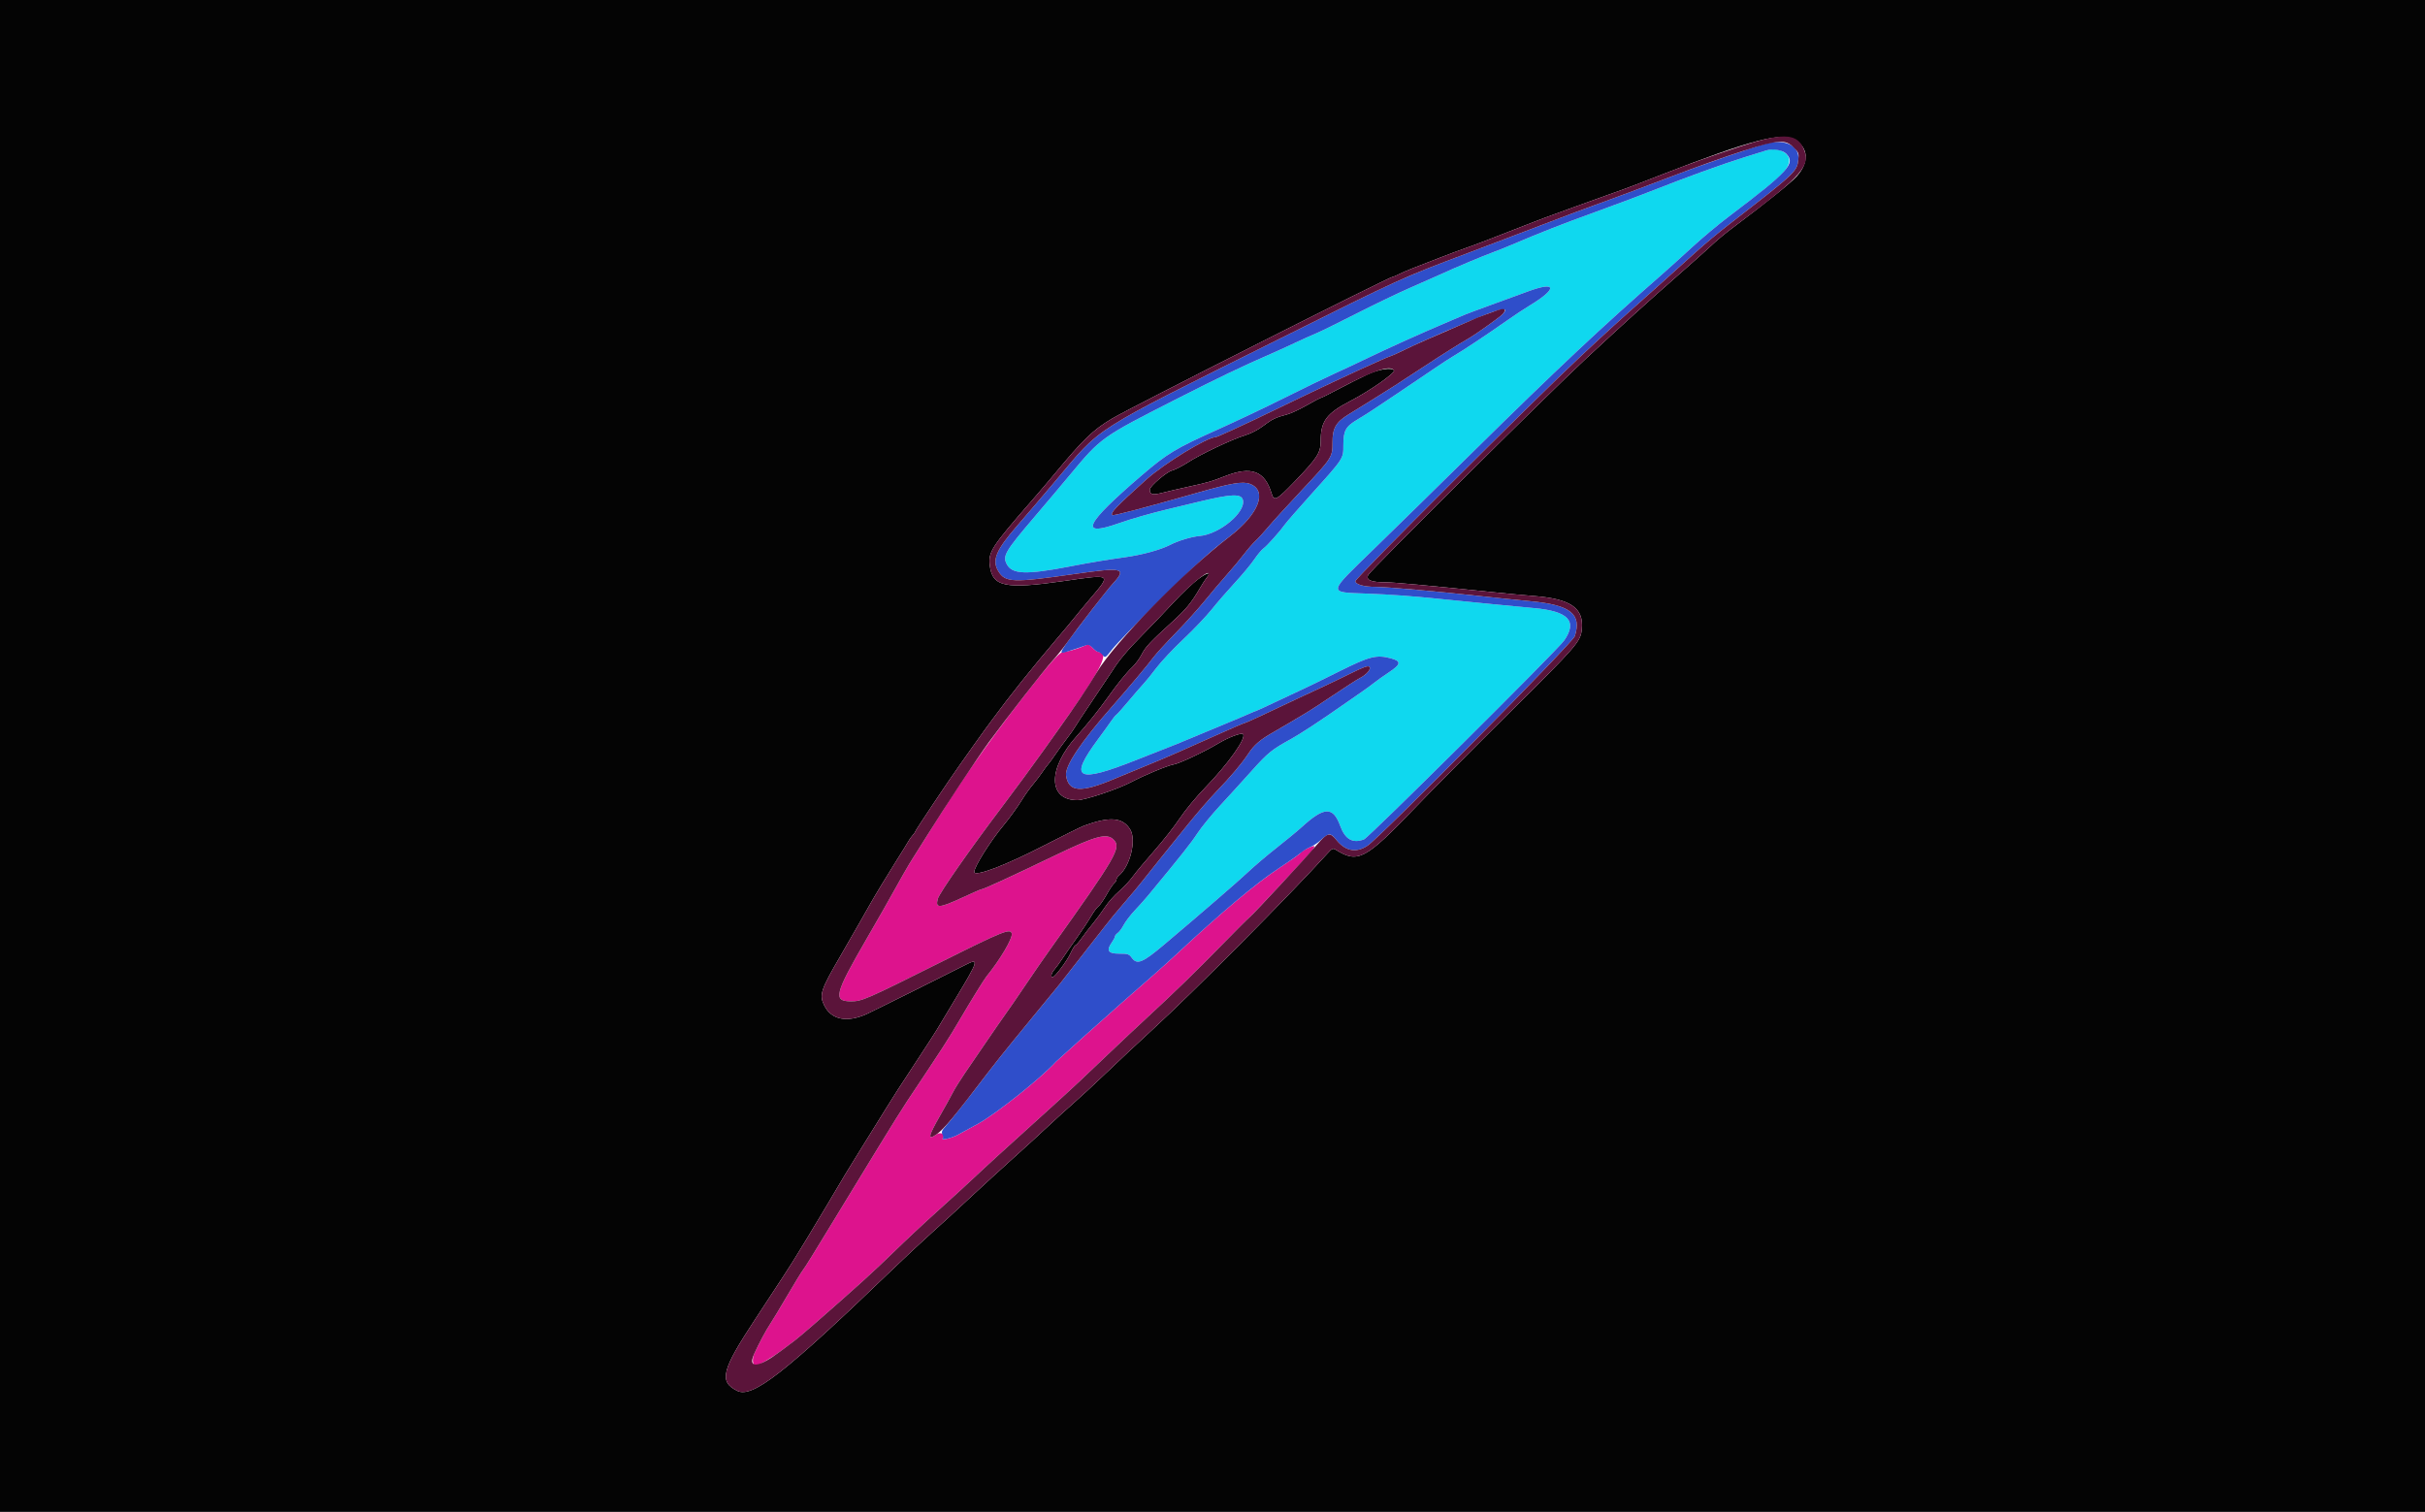 <svg id="svg" version="1.1" xmlns="http://www.w3.org/2000/svg" xmlns:xlink="http://www.w3.org/1999/xlink" width="400" height="249.423" viewBox="0, 0, 400,249.423"><g id="svgg"><path id="path0" d="M178.415 106.731 C 177.616 107.088,176.018 107.523,175.222 107.600 C 174.697 107.651,172.549 110.129,168.548 115.299 C 162.362 123.291,158.410 128.994,152.963 137.784 C 151.934 139.446,150.822 141.210,150.493 141.706 C 149.981 142.476,148.593 144.905,145.770 149.969 C 145.426 150.586,144.136 152.832,142.903 154.959 C 137.655 164.017,137.366 165.190,140.378 165.190 C 142.188 165.190,142.819 164.914,155.315 158.668 C 165.512 153.572,166.713 153.091,166.892 154.033 C 167.042 154.818,164.952 158.346,162.696 161.120 C 162.307 161.598,160.153 165.087,158.335 168.185 C 156.435 171.421,155.532 172.820,149.655 181.627 C 148.865 182.812,146.732 186.227,144.914 189.217 C 143.097 192.207,140.836 195.912,139.892 197.451 C 138.947 198.990,137.700 201.036,137.121 201.996 C 134.634 206.122,132.683 209.259,132.387 209.607 C 132.212 209.813,131.081 211.666,129.874 213.724 C 128.668 215.783,127.379 217.916,127.012 218.465 C 126.336 219.474,125.152 221.693,124.393 223.374 C 124.022 224.195,124.160 225.328,124.630 225.328 C 125.006 225.328,127.474 223.877,128.766 222.897 C 129.626 222.244,130.661 221.467,131.065 221.170 C 131.468 220.874,132.933 219.638,134.320 218.425 C 141.464 212.176,144.161 209.732,147.349 206.619 C 149.270 204.742,152.523 201.699,154.578 199.857 C 156.633 198.014,159.387 195.496,160.698 194.261 C 162.880 192.206,164.573 190.661,173.534 182.554 C 176.925 179.485,179.001 177.546,183.161 173.559 C 184.742 172.044,187.436 169.513,189.148 167.935 C 193.753 163.689,197.207 160.332,201.580 155.849 C 203.730 153.645,205.802 151.576,206.183 151.251 C 206.744 150.774,214.504 142.483,216.433 140.300 C 216.706 139.992,216.864 139.676,216.785 139.597 C 216.610 139.422,214.697 140.373,214.463 140.753 C 214.370 140.903,212.874 141.963,211.139 143.108 C 207.152 145.741,201.468 150.506,194.014 157.466 C 192.436 158.940,188.472 162.457,185.027 165.440 C 183.618 166.660,174.377 174.935,174.173 175.159 C 171.742 177.836,164.255 183.801,161.323 185.397 C 160.225 185.995,158.747 186.802,158.040 187.191 C 156.938 187.796,155.067 188.207,155.533 187.740 C 156.097 187.176,155.163 186.649,154.471 187.141 C 152.963 188.215,153.104 187.472,155.053 184.065 C 155.928 182.536,156.887 180.802,157.185 180.212 C 157.483 179.622,158.357 178.218,159.127 177.093 C 159.896 175.967,161.329 173.868,162.311 172.427 C 163.947 170.024,165.008 168.494,167.158 165.440 C 167.593 164.822,168.723 163.161,169.670 161.749 C 170.617 160.336,172.249 157.978,173.296 156.508 C 184.201 141.206,184.995 139.830,183.683 138.518 C 182.560 137.395,180.778 137.877,174.025 141.127 C 166.671 144.666,162.189 146.725,161.837 146.725 C 161.744 146.725,160.334 147.342,158.702 148.097 C 154.884 149.864,154.232 149.889,154.702 148.249 C 154.979 147.284,159.995 140.104,165.208 133.209 C 167.319 130.418,170.672 125.858,172.079 123.867 C 172.476 123.305,173.596 121.733,174.569 120.374 C 181.624 110.514,183.159 107.548,181.209 107.548 C 181.008 107.548,180.583 107.268,180.265 106.925 C 179.603 106.210,179.587 106.208,178.415 106.731 " stroke="none" fill="#dd138d" fill-rule="evenodd"></path><path id="path1" d="M0.000 124.766 L 0.000 249.532 200.000 249.532 L 400.000 249.532 400.000 124.766 L 400.000 0.000 200.000 0.000 L 0.000 0.000 0.000 124.766 M296.057 23.061 C 298.309 24.381,298.448 26.735,296.410 29.050 C 295.516 30.066,291.318 33.450,286.334 37.173 C 284.456 38.576,283.423 39.435,281.847 40.904 C 281.160 41.544,278.858 43.593,276.731 45.458 C 271.684 49.882,267.401 53.762,261.605 59.162 C 255.002 65.314,226.122 94.010,225.686 94.852 C 225.250 95.696,226.148 96.066,228.635 96.068 C 229.924 96.070,235.498 96.585,246.413 97.710 C 248.472 97.923,251.447 98.199,253.026 98.325 C 259.083 98.806,261.249 100.300,260.919 103.770 C 260.721 105.852,260.204 106.449,248.897 117.654 C 243.080 123.419,236.100 130.454,233.384 133.289 C 225.240 141.792,223.997 142.455,220.385 140.219 C 219.845 139.884,219.755 139.923,218.904 140.861 C 212.426 147.994,197.086 163.438,190.152 169.807 C 187.762 172.002,184.283 175.259,182.422 177.044 C 180.562 178.829,178.141 181.070,177.043 182.025 C 175.945 182.980,174.092 184.664,172.924 185.767 C 171.757 186.870,169.174 189.232,167.185 191.014 C 165.196 192.797,161.884 195.830,159.825 197.754 C 157.767 199.677,154.959 202.251,153.587 203.473 C 152.215 204.695,149.331 207.389,147.179 209.460 C 129.434 226.536,124.108 230.697,121.601 229.447 C 118.542 227.920,119.010 226.069,124.605 217.582 C 128.546 211.603,130.759 208.192,131.372 207.150 C 131.639 206.698,132.533 205.235,133.377 203.868 C 134.034 202.804,139.015 194.453,139.364 193.830 C 139.501 193.585,140.781 191.504,142.209 189.206 C 143.637 186.908,145.432 184.017,146.198 182.782 C 147.653 180.435,148.159 179.651,151.840 174.047 C 153.075 172.167,154.295 170.275,154.551 169.843 C 154.807 169.411,156.167 167.149,157.573 164.816 C 161.511 158.282,161.598 157.954,159.031 159.286 C 157.066 160.307,143.929 166.844,142.982 167.273 C 139.728 168.746,137.176 168.254,135.988 165.925 C 135.085 164.155,135.344 163.348,138.632 157.704 C 139.472 156.263,140.878 153.817,141.757 152.269 C 142.637 150.721,143.468 149.256,143.606 149.014 C 144.453 147.522,146.304 144.468,147.828 142.047 C 148.800 140.504,149.717 139.017,149.866 138.743 C 150.016 138.469,150.324 138.038,150.552 137.786 C 150.780 137.534,150.967 137.264,150.967 137.185 C 150.967 137.017,156.588 128.607,158.267 126.263 C 158.906 125.371,159.938 123.911,160.560 123.019 C 161.182 122.127,162.026 120.948,162.436 120.399 C 162.846 119.850,163.468 119.008,163.818 118.528 C 166.256 115.180,170.230 110.200,174.049 105.708 C 175.421 104.094,176.881 102.347,177.293 101.825 C 177.704 101.304,178.839 99.936,179.815 98.786 C 183.336 94.634,183.433 94.702,175.591 95.835 C 165.759 97.256,163.663 96.811,163.258 93.219 C 163.013 91.044,163.571 90.189,170.181 82.611 C 171.347 81.274,173.032 79.299,173.924 78.222 C 178.652 72.514,180.273 70.950,183.406 69.073 C 186.399 67.280,229.178 45.667,229.743 45.663 C 229.853 45.662,230.281 45.484,230.692 45.267 C 231.104 45.049,232.171 44.589,233.063 44.242 C 233.955 43.896,235.920 43.131,237.430 42.542 C 238.939 41.952,240.905 41.220,241.797 40.914 C 243.202 40.432,245.428 39.578,253.275 36.507 C 254.167 36.158,255.627 35.615,256.519 35.301 C 257.411 34.987,259.095 34.372,260.262 33.935 C 261.429 33.498,263.618 32.711,265.128 32.184 C 266.638 31.658,268.715 30.901,269.744 30.501 C 270.774 30.102,272.795 29.316,274.236 28.756 C 288.863 23.069,293.851 21.768,296.057 23.061 M225.452 61.827 C 224.354 62.342,222.243 63.408,220.760 64.195 C 219.277 64.983,217.981 65.627,217.880 65.627 C 217.779 65.627,216.730 66.181,215.549 66.858 C 214.368 67.535,212.913 68.214,212.315 68.367 C 210.487 68.835,209.786 69.171,208.359 70.267 C 207.527 70.906,206.339 71.519,205.342 71.822 C 203.217 72.470,197.960 74.968,195.885 76.316 C 194.995 76.894,193.828 77.486,193.293 77.630 C 192.384 77.875,189.638 80.240,189.648 80.770 C 189.664 81.612,190.107 81.717,191.816 81.281 C 192.749 81.044,194.523 80.629,195.758 80.361 C 199.204 79.611,199.846 79.427,201.996 78.578 C 206.404 76.836,208.623 77.657,209.763 81.452 C 210.154 82.755,210.579 82.530,213.543 79.448 C 217.275 75.568,217.842 74.694,217.842 72.823 C 217.842 69.460,218.773 68.206,222.832 66.103 C 225.899 64.515,230.178 61.515,229.936 61.123 C 229.587 60.558,227.438 60.896,225.452 61.827 M197.629 95.548 C 196.737 96.213,194.941 97.913,193.637 99.327 C 192.333 100.740,190.001 103.176,188.456 104.738 C 186.028 107.192,184.509 108.998,183.531 110.593 C 183.394 110.817,181.934 113.000,180.287 115.444 C 178.640 117.888,177.246 120.001,177.190 120.140 C 177.133 120.280,176.571 121.069,175.940 121.894 C 175.310 122.719,174.458 123.895,174.047 124.508 C 173.636 125.121,173.132 125.812,172.926 126.043 C 172.720 126.273,172.271 126.879,171.928 127.387 C 171.585 127.896,170.962 128.721,170.544 129.221 C 169.832 130.073,169.142 131.030,168.559 131.973 C 167.851 133.118,166.481 135.011,165.558 136.120 C 163.380 138.735,160.719 142.960,160.706 143.826 C 160.692 144.734,165.823 142.791,172.353 139.415 C 175.192 137.948,178.285 136.417,178.790 136.230 C 183.036 134.659,185.199 134.831,186.424 136.840 C 187.485 138.580,186.417 142.912,184.545 144.466 C 184.330 144.644,184.155 144.931,184.155 145.103 C 184.155 145.275,183.982 145.559,183.771 145.734 C 183.560 145.909,182.989 146.766,182.501 147.638 C 182.014 148.510,181.417 149.363,181.174 149.534 C 180.932 149.704,180.374 150.462,179.935 151.216 C 179.496 151.971,178.416 153.600,177.536 154.835 C 176.655 156.070,175.602 157.586,175.195 158.203 C 174.789 158.821,174.225 159.597,173.941 159.927 C 173.417 160.537,173.256 161.198,173.630 161.198 C 174.013 161.198,175.973 158.585,176.580 157.268 C 176.911 156.547,177.272 155.958,177.382 155.958 C 177.492 155.958,177.960 155.424,178.421 154.772 C 178.883 154.120,179.726 153.026,180.295 152.339 C 180.864 151.653,181.752 150.445,182.269 149.654 C 182.786 148.863,183.816 147.697,184.558 147.063 C 185.300 146.430,186.324 145.336,186.834 144.634 C 187.343 143.931,188.946 142.009,190.395 140.362 C 191.844 138.715,193.740 136.301,194.608 134.997 C 195.476 133.693,197.330 131.447,198.728 130.006 C 202.594 126.021,205.645 121.719,205.036 121.110 C 204.761 120.835,202.682 121.617,200.958 122.645 C 198.618 124.041,194.588 125.938,193.585 126.117 C 192.543 126.303,188.777 127.869,186.544 129.046 C 184.369 130.192,178.969 132.000,177.719 132.002 C 172.816 132.006,172.783 126.771,177.652 121.387 C 179.221 119.652,181.174 117.222,182.590 115.241 C 184.419 112.683,185.775 111.002,186.783 110.045 C 187.289 109.565,187.972 108.639,188.303 107.986 C 188.940 106.728,189.690 105.928,193.342 102.603 C 195.664 100.490,196.473 99.508,197.902 97.068 C 198.343 96.313,198.868 95.506,199.066 95.273 C 199.915 94.281,199.128 94.431,197.629 95.548 " stroke="none" fill="#040404" fill-rule="evenodd"></path><path id="path2" d="M291.329 24.825 C 291.192 24.870,289.563 25.379,287.711 25.955 C 284.149 27.064,278.038 29.283,272.316 31.545 C 270.421 32.294,266.232 33.862,263.007 35.029 C 257.629 36.975,254.306 38.279,249.283 40.412 C 248.253 40.849,246.850 41.411,246.163 41.660 C 244.570 42.239,239.976 44.173,237.555 45.284 C 236.525 45.757,234.245 46.767,232.487 47.529 C 230.730 48.291,226.800 50.181,223.754 51.729 C 220.708 53.277,217.753 54.729,217.187 54.955 C 216.621 55.181,215.105 55.862,213.818 56.467 C 212.531 57.072,210.805 57.861,209.981 58.220 C 204.657 60.542,201.273 62.162,193.637 66.047 C 181.769 72.084,181.562 72.232,176.587 78.221 C 175.216 79.872,172.561 83.019,170.689 85.215 C 165.798 90.950,165.353 91.702,166.054 93.057 C 166.934 94.759,169.225 94.848,176.419 93.461 C 179.785 92.811,182.483 92.360,185.527 91.938 C 188.382 91.543,191.419 90.714,192.991 89.902 C 194.349 89.202,196.502 88.551,197.879 88.425 C 201.182 88.124,205.524 84.505,205.015 82.477 C 204.750 81.423,203.127 81.480,197.945 82.727 C 196.536 83.066,194.177 83.634,192.701 83.988 C 189.653 84.721,186.717 85.562,184.529 86.330 C 177.887 88.662,178.935 86.470,188.306 78.438 C 192.549 74.800,193.928 73.969,200.873 70.858 C 203.824 69.536,208.765 67.191,211.853 65.645 C 214.941 64.099,218.586 62.330,219.954 61.712 C 221.321 61.095,223.791 59.938,225.443 59.141 C 228.862 57.492,234.394 54.994,238.428 53.278 C 239.938 52.636,241.397 52.013,241.672 51.895 C 241.946 51.776,243.855 51.064,245.914 50.313 C 247.973 49.562,250.754 48.546,252.096 48.055 C 256.822 46.324,256.921 47.622,252.277 50.427 C 251.385 50.966,249.701 52.083,248.534 52.909 C 245.723 54.900,241.183 57.917,239.873 58.665 C 239.295 58.994,237.667 60.057,236.255 61.025 C 234.842 61.994,232.283 63.722,230.568 64.864 C 228.852 66.006,226.999 67.243,226.450 67.613 C 225.901 67.983,224.749 68.707,223.888 69.223 C 221.943 70.388,221.585 71.045,221.585 73.437 C 221.585 75.687,221.671 75.554,216.320 81.501 C 214.206 83.850,212.252 86.089,211.978 86.476 C 211.140 87.658,208.988 90.068,208.407 90.475 C 208.106 90.686,207.418 91.508,206.879 92.301 C 206.341 93.095,204.909 94.815,203.698 96.124 C 202.488 97.433,200.767 99.418,199.875 100.535 C 198.983 101.651,196.878 103.863,195.197 105.448 C 193.517 107.034,191.518 109.160,190.757 110.172 C 189.995 111.184,189.024 112.383,188.598 112.837 C 188.172 113.291,187.055 114.582,186.114 115.706 C 185.173 116.830,184.287 117.822,184.144 117.910 C 184.002 117.999,183.606 118.482,183.265 118.985 C 182.924 119.489,181.978 120.799,181.163 121.896 C 176.205 128.574,177.544 129.307,187.487 125.357 C 190.115 124.314,192.658 123.313,193.138 123.133 C 193.618 122.953,195.246 122.285,196.756 121.647 C 198.266 121.009,200.736 119.980,202.246 119.360 C 203.755 118.741,205.462 118.019,206.037 117.757 C 206.613 117.495,207.136 117.280,207.200 117.280 C 207.263 117.280,208.847 116.550,210.720 115.658 C 212.593 114.766,214.653 113.799,215.297 113.509 C 215.942 113.218,218.490 111.970,220.961 110.736 C 225.908 108.263,227.072 107.972,229.445 108.615 C 231.183 109.086,231.102 109.590,229.070 110.936 C 228.178 111.527,227.111 112.285,226.699 112.620 C 226.287 112.955,225.236 113.720,224.364 114.319 C 223.493 114.918,222.300 115.745,221.713 116.157 C 218.012 118.757,214.485 121.077,212.976 121.905 C 209.781 123.657,209.142 124.174,206.433 127.202 C 204.954 128.855,202.608 131.433,201.221 132.930 C 199.835 134.427,198.155 136.487,197.488 137.508 C 196.458 139.086,194.903 141.045,189.314 147.808 C 188.878 148.336,187.925 149.402,187.195 150.179 C 186.466 150.955,185.636 152.040,185.350 152.589 C 185.065 153.138,184.623 153.734,184.368 153.913 C 184.114 154.092,183.905 154.356,183.905 154.498 C 183.905 154.641,183.673 155.084,183.389 155.483 C 182.439 156.816,182.779 157.330,184.611 157.330 C 186.045 157.330,186.235 157.393,186.690 158.016 C 187.561 159.210,188.460 158.841,192.026 155.833 C 198.214 150.612,204.294 145.355,205.864 143.869 C 206.893 142.895,209.019 141.090,210.588 139.857 C 212.156 138.625,214.009 137.097,214.705 136.462 C 218.438 133.055,219.885 133.007,221.068 136.252 C 221.880 138.478,223.127 139.185,224.994 138.475 C 225.772 138.179,256.899 107.249,258.000 105.677 C 260.247 102.471,258.724 100.831,253.026 100.318 C 249.917 100.038,242.059 99.273,237.555 98.811 C 232.898 98.333,229.386 98.077,225.452 97.928 C 218.960 97.681,218.899 98.071,226.612 90.580 C 229.933 87.355,237.320 80.112,243.026 74.485 C 256.681 61.021,264.279 53.887,274.114 45.295 C 275.210 44.337,277.455 42.312,279.102 40.794 C 280.749 39.276,283.499 36.976,285.215 35.682 C 293.340 29.551,294.804 28.226,295.102 26.737 C 295.394 25.275,293.257 24.192,291.329 24.825 " stroke="none" fill="#0fd8ef" fill-rule="evenodd"></path><path id="path3" d="M291.578 23.639 C 289.403 24.183,280.805 27.150,275.608 29.150 C 271.707 30.651,264.855 33.210,263.132 33.809 C 262.034 34.191,258.216 35.623,254.648 36.990 C 251.079 38.357,245.521 40.469,242.296 41.683 C 231.142 45.881,231.206 45.852,211.104 55.876 C 179.386 71.692,181.906 70.090,173.984 79.476 C 171.899 81.946,169.117 85.203,167.802 86.712 C 164.281 90.756,163.579 92.441,164.671 94.232 C 165.821 96.118,167.062 96.163,177.283 94.691 C 185.236 93.546,185.918 93.717,183.574 96.268 C 182.981 96.914,181.211 99.127,179.642 101.185 C 174.514 107.912,174.488 107.955,175.872 107.544 C 176.845 107.255,178.720 106.630,179.217 106.428 C 179.506 106.311,179.838 106.463,180.244 106.901 C 180.573 107.257,180.981 107.548,181.149 107.548 C 181.317 107.548,181.645 107.783,181.877 108.070 C 182.295 108.586,182.312 108.575,183.503 107.059 C 184.165 106.216,187.699 102.565,191.355 98.944 C 197.253 93.105,199.535 91.029,202.828 88.508 C 207.642 84.822,209.138 80.953,206.183 79.829 C 204.990 79.376,203.121 79.691,197.505 81.292 C 188.749 83.788,183.619 85.137,183.464 84.982 C 183.109 84.627,184.074 83.618,189.040 79.149 C 192.025 76.463,199.125 72.115,200.526 72.115 C 200.620 72.115,201.831 71.597,203.218 70.964 C 205.688 69.837,206.876 69.272,215.471 65.126 C 220.756 62.576,228.489 59.026,229.320 58.768 C 229.663 58.662,230.699 58.197,231.621 57.734 C 233.955 56.565,242.883 52.699,245.540 51.706 C 248.206 50.710,248.946 50.814,247.662 52.005 C 247.057 52.565,243.335 55.206,242.353 55.770 C 240.611 56.773,238.114 58.346,234.685 60.600 C 230.201 63.548,229.154 64.218,225.951 66.197 C 224.716 66.960,223.102 67.958,222.364 68.415 C 220.357 69.657,219.787 70.663,219.796 72.949 C 219.806 75.419,219.737 75.526,214.690 80.907 C 212.339 83.414,209.855 86.138,209.169 86.962 C 208.483 87.785,207.560 88.796,207.117 89.208 C 206.674 89.619,205.796 90.630,205.167 91.454 C 204.538 92.277,203.272 93.793,202.355 94.822 C 201.438 95.852,199.822 97.760,198.765 99.064 C 197.708 100.368,195.530 102.782,193.926 104.429 C 192.322 106.076,190.678 107.873,190.272 108.422 C 189.378 109.631,186.254 113.350,183.565 116.407 C 178.276 122.418,175.610 126.407,175.845 127.956 C 176.260 130.690,178.270 130.831,183.773 128.512 C 185.865 127.630,188.961 126.348,191.641 125.254 C 192.739 124.806,194.321 124.108,201.573 120.870 C 203.536 119.993,205.218 119.276,205.311 119.276 C 205.472 119.276,208.289 117.974,214.099 115.215 C 215.540 114.530,217.449 113.640,218.341 113.236 C 219.233 112.832,221.228 111.873,222.776 111.104 C 224.914 110.041,225.658 109.776,225.879 109.996 C 226.237 110.354,225.413 111.313,224.237 111.907 C 223.807 112.124,221.923 113.337,220.049 114.604 C 218.175 115.870,216.065 117.243,215.359 117.654 C 214.653 118.066,213.522 118.740,212.845 119.152 C 212.169 119.563,210.921 120.293,210.072 120.774 C 207.866 122.022,206.889 122.858,205.908 124.339 C 204.814 125.991,203.039 128.093,200.595 130.630 C 199.537 131.728,197.454 134.134,195.967 135.976 C 194.480 137.819,192.395 140.402,191.334 141.716 C 190.273 143.030,188.970 144.666,188.439 145.352 C 187.908 146.039,186.567 147.644,185.460 148.921 C 184.353 150.197,182.962 151.881,182.369 152.664 C 181.776 153.446,180.221 155.434,178.914 157.080 C 177.607 158.727,176.206 160.520,175.800 161.065 C 175.395 161.610,174.442 162.803,173.682 163.716 C 172.923 164.630,171.684 166.137,170.930 167.067 C 170.175 167.996,168.476 170.069,167.155 171.674 C 165.834 173.279,163.906 175.705,162.870 177.065 C 159.858 181.022,156.955 184.703,156.043 185.721 C 155.370 186.471,155.248 186.757,155.444 187.123 C 155.580 187.376,155.620 187.653,155.533 187.740 C 155.067 188.207,156.938 187.796,158.040 187.191 C 158.747 186.802,160.225 185.995,161.323 185.397 C 164.255 183.801,171.742 177.836,174.173 175.159 C 174.377 174.935,183.618 166.660,185.027 165.440 C 188.472 162.457,192.436 158.940,194.014 157.466 C 201.315 150.649,207.162 145.731,210.855 143.302 C 212.433 142.263,214.067 141.116,214.486 140.751 C 214.906 140.387,215.635 139.936,216.108 139.750 C 216.581 139.563,217.361 139.051,217.842 138.612 C 219.190 137.379,219.466 137.370,220.395 138.526 C 221.934 140.441,223.697 140.770,225.597 139.498 C 227.724 138.074,259.413 106.038,259.760 104.961 C 260.939 101.298,259.052 99.799,252.497 99.188 C 250.249 98.978,246.388 98.584,243.918 98.311 C 237.321 97.582,228.666 96.821,226.949 96.818 C 224.985 96.815,223.584 96.422,223.570 95.871 C 223.558 95.406,252.968 66.045,260.589 58.915 C 265.466 54.351,266.406 53.496,273.385 47.286 C 275.698 45.228,278.604 42.617,279.843 41.485 C 281.082 40.353,283.500 38.339,285.215 37.010 C 296.272 28.442,296.408 28.315,296.631 26.331 C 296.879 24.134,294.552 22.895,291.578 23.639 M294.612 25.344 C 296.233 26.965,295.068 28.247,285.215 35.682 C 283.499 36.976,280.749 39.276,279.102 40.794 C 277.455 42.312,275.210 44.337,274.114 45.295 C 264.279 53.887,256.681 61.021,243.026 74.485 C 237.320 80.112,229.933 87.355,226.612 90.580 C 218.899 98.071,218.960 97.681,225.452 97.928 C 229.386 98.077,232.898 98.333,237.555 98.811 C 242.059 99.273,249.917 100.038,253.026 100.318 C 258.724 100.831,260.247 102.471,258.000 105.677 C 256.899 107.249,225.772 138.179,224.994 138.475 C 223.127 139.185,221.880 138.478,221.068 136.252 C 219.885 133.007,218.438 133.055,214.705 136.462 C 214.009 137.097,212.156 138.625,210.588 139.857 C 209.019 141.090,206.893 142.895,205.864 143.869 C 204.294 145.355,198.214 150.612,192.026 155.833 C 188.460 158.841,187.561 159.210,186.690 158.016 C 186.235 157.393,186.045 157.330,184.611 157.330 C 182.779 157.330,182.439 156.816,183.389 155.483 C 183.673 155.084,183.905 154.641,183.905 154.498 C 183.905 154.356,184.114 154.092,184.368 153.913 C 184.623 153.734,185.065 153.138,185.350 152.589 C 185.636 152.040,186.466 150.955,187.195 150.179 C 187.925 149.402,188.878 148.336,189.314 147.808 C 194.903 141.045,196.458 139.086,197.488 137.508 C 198.155 136.487,199.835 134.427,201.221 132.930 C 202.608 131.433,204.954 128.855,206.433 127.202 C 209.142 124.174,209.781 123.657,212.976 121.905 C 214.485 121.077,218.012 118.757,221.713 116.157 C 222.300 115.745,223.493 114.918,224.364 114.319 C 225.236 113.720,226.287 112.955,226.699 112.620 C 227.111 112.285,228.178 111.527,229.070 110.936 C 231.102 109.590,231.183 109.086,229.445 108.615 C 227.072 107.972,225.908 108.263,220.961 110.736 C 218.490 111.970,215.942 113.218,215.297 113.509 C 214.653 113.799,212.593 114.766,210.720 115.658 C 208.847 116.550,207.263 117.280,207.200 117.280 C 207.136 117.280,206.613 117.495,206.037 117.757 C 205.462 118.019,203.755 118.741,202.246 119.360 C 200.736 119.980,198.266 121.009,196.756 121.647 C 195.246 122.285,193.618 122.953,193.138 123.133 C 192.658 123.313,190.115 124.314,187.487 125.357 C 177.544 129.307,176.205 128.574,181.163 121.896 C 181.978 120.799,182.924 119.489,183.265 118.985 C 183.606 118.482,184.002 117.999,184.144 117.910 C 184.287 117.822,185.173 116.830,186.114 115.706 C 187.055 114.582,188.172 113.291,188.598 112.837 C 189.024 112.383,189.995 111.184,190.757 110.172 C 191.518 109.160,193.517 107.034,195.197 105.448 C 196.878 103.863,198.983 101.651,199.875 100.535 C 200.767 99.418,202.488 97.433,203.698 96.124 C 204.909 94.815,206.341 93.095,206.879 92.301 C 207.418 91.508,208.106 90.686,208.407 90.475 C 208.988 90.068,211.140 87.658,211.978 86.476 C 212.252 86.089,214.206 83.850,216.320 81.501 C 221.671 75.554,221.585 75.687,221.585 73.437 C 221.585 71.045,221.943 70.388,223.888 69.223 C 224.749 68.707,225.901 67.983,226.450 67.613 C 226.999 67.243,228.852 66.006,230.568 64.864 C 232.283 63.722,234.842 61.994,236.255 61.025 C 237.667 60.057,239.295 58.994,239.873 58.665 C 241.183 57.917,245.723 54.900,248.534 52.909 C 249.701 52.083,251.385 50.966,252.277 50.427 C 256.921 47.622,256.822 46.324,252.096 48.055 C 250.754 48.546,247.973 49.562,245.914 50.313 C 243.855 51.064,241.946 51.776,241.672 51.895 C 241.397 52.013,239.938 52.636,238.428 53.278 C 234.394 54.994,228.862 57.492,225.443 59.141 C 223.791 59.938,221.321 61.095,219.954 61.712 C 218.586 62.330,214.941 64.099,211.853 65.645 C 208.765 67.191,203.824 69.536,200.873 70.858 C 193.928 73.969,192.549 74.800,188.306 78.438 C 178.935 86.470,177.887 88.662,184.529 86.330 C 186.717 85.562,189.653 84.721,192.701 83.988 C 194.177 83.634,196.536 83.066,197.945 82.727 C 203.127 81.480,204.750 81.423,205.015 82.477 C 205.524 84.505,201.182 88.124,197.879 88.425 C 196.502 88.551,194.349 89.202,192.991 89.902 C 191.419 90.714,188.382 91.543,185.527 91.938 C 182.483 92.360,179.785 92.811,176.419 93.461 C 169.225 94.848,166.934 94.759,166.054 93.057 C 165.353 91.702,165.798 90.950,170.689 85.215 C 172.561 83.019,175.216 79.872,176.587 78.221 C 181.562 72.232,181.769 72.084,193.637 66.047 C 201.273 62.162,204.657 60.542,209.981 58.220 C 210.805 57.861,212.531 57.072,213.818 56.467 C 215.105 55.862,216.621 55.181,217.187 54.955 C 217.753 54.729,220.708 53.277,223.754 51.729 C 226.800 50.181,230.730 48.291,232.487 47.529 C 234.245 46.767,236.525 45.757,237.555 45.284 C 239.976 44.173,244.570 42.239,246.163 41.660 C 246.850 41.411,248.253 40.849,249.283 40.412 C 254.306 38.279,257.629 36.975,263.007 35.029 C 266.232 33.862,270.421 32.294,272.316 31.545 C 278.038 29.283,284.149 27.064,287.711 25.955 C 289.563 25.379,291.192 24.870,291.329 24.825 C 292.367 24.485,294.013 24.745,294.612 25.344 " stroke="none" fill="#2f4eca" fill-rule="evenodd"></path><path id="path4" d="M286.962 24.190 C 281.782 25.906,278.981 26.911,274.236 28.756 C 272.795 29.316,270.774 30.102,269.744 30.501 C 268.715 30.901,266.638 31.658,265.128 32.184 C 263.618 32.711,261.429 33.498,260.262 33.935 C 259.095 34.372,257.411 34.987,256.519 35.301 C 255.627 35.615,254.167 36.158,253.275 36.507 C 245.428 39.578,243.202 40.432,241.797 40.914 C 240.905 41.220,238.939 41.952,237.430 42.542 C 235.920 43.131,233.955 43.896,233.063 44.242 C 232.171 44.589,231.104 45.049,230.692 45.267 C 230.281 45.484,229.853 45.662,229.743 45.663 C 229.178 45.667,186.399 67.280,183.406 69.073 C 180.273 70.950,178.652 72.514,173.924 78.222 C 173.032 79.299,171.347 81.274,170.181 82.611 C 163.571 90.189,163.013 91.044,163.258 93.219 C 163.663 96.811,165.759 97.256,175.591 95.835 C 183.433 94.702,183.336 94.634,179.815 98.786 C 178.839 99.936,177.704 101.304,177.293 101.825 C 176.881 102.347,175.421 104.094,174.049 105.708 C 170.230 110.200,166.256 115.180,163.818 118.528 C 163.468 119.008,162.846 119.850,162.436 120.399 C 162.026 120.948,161.182 122.127,160.560 123.019 C 159.938 123.911,158.906 125.371,158.267 126.263 C 156.588 128.607,150.967 137.017,150.967 137.185 C 150.967 137.264,150.780 137.534,150.552 137.786 C 150.324 138.038,150.016 138.469,149.866 138.743 C 149.717 139.017,148.800 140.504,147.828 142.047 C 146.304 144.468,144.453 147.522,143.606 149.014 C 143.468 149.256,142.637 150.721,141.757 152.269 C 140.878 153.817,139.472 156.263,138.632 157.704 C 135.344 163.348,135.085 164.155,135.988 165.925 C 137.176 168.254,139.728 168.746,142.982 167.273 C 143.929 166.844,157.066 160.307,159.031 159.286 C 161.598 157.954,161.511 158.282,157.573 164.816 C 156.167 167.149,154.807 169.411,154.551 169.843 C 154.295 170.275,153.075 172.167,151.840 174.047 C 148.159 179.651,147.653 180.435,146.198 182.782 C 145.432 184.017,143.637 186.908,142.209 189.206 C 140.781 191.504,139.501 193.585,139.364 193.830 C 139.015 194.453,134.034 202.804,133.377 203.868 C 132.533 205.235,131.639 206.698,131.372 207.150 C 130.759 208.192,128.546 211.603,124.605 217.582 C 119.010 226.069,118.542 227.920,121.601 229.447 C 124.108 230.697,129.434 226.536,147.179 209.460 C 149.331 207.389,152.215 204.695,153.587 203.473 C 154.959 202.251,157.767 199.677,159.825 197.754 C 161.884 195.830,165.196 192.797,167.185 191.014 C 169.174 189.232,171.757 186.870,172.924 185.767 C 174.092 184.664,175.945 182.980,177.043 182.025 C 178.141 181.070,180.562 178.829,182.422 177.044 C 184.283 175.259,187.762 172.002,190.152 169.807 C 197.086 163.438,212.426 147.994,218.904 140.861 C 219.755 139.923,219.845 139.884,220.385 140.219 C 223.997 142.455,225.240 141.792,233.384 133.289 C 236.100 130.454,243.080 123.419,248.897 117.654 C 260.204 106.449,260.721 105.852,260.919 103.770 C 261.249 100.300,259.083 98.806,253.026 98.325 C 251.447 98.199,248.472 97.923,246.413 97.710 C 235.498 96.585,229.924 96.070,228.635 96.068 C 226.148 96.066,225.250 95.696,225.686 94.852 C 226.122 94.010,255.002 65.314,261.605 59.162 C 267.401 53.762,271.684 49.882,276.731 45.458 C 278.858 43.593,281.160 41.544,281.847 40.904 C 283.423 39.435,284.456 38.576,286.334 37.173 C 297.567 28.782,298.862 27.266,297.373 24.246 C 296.245 21.958,293.741 21.944,286.962 24.190 M295.877 24.336 C 296.682 25.141,296.746 25.312,296.631 26.331 C 296.408 28.315,296.272 28.442,285.215 37.010 C 283.500 38.339,281.082 40.353,279.843 41.485 C 278.604 42.617,275.698 45.228,273.385 47.286 C 266.406 53.496,265.466 54.351,260.589 58.915 C 252.968 66.045,223.558 95.406,223.570 95.871 C 223.584 96.422,224.985 96.815,226.949 96.818 C 228.666 96.821,237.321 97.582,243.918 98.311 C 246.388 98.584,250.249 98.978,252.497 99.188 C 259.052 99.799,260.939 101.298,259.760 104.961 C 259.413 106.038,227.724 138.074,225.597 139.498 C 223.701 140.767,221.934 140.440,220.405 138.538 C 219.371 137.251,218.953 137.354,217.266 139.312 C 215.171 141.745,206.970 150.582,206.199 151.238 C 205.809 151.570,203.730 153.645,201.580 155.849 C 197.207 160.332,193.753 163.689,189.148 167.935 C 187.436 169.513,184.742 172.044,183.161 173.559 C 179.001 177.546,176.925 179.485,173.534 182.554 C 164.573 190.661,162.880 192.206,160.698 194.261 C 159.387 195.496,156.633 198.014,154.578 199.857 C 152.523 201.699,149.270 204.742,147.349 206.619 C 144.161 209.732,141.464 212.176,134.320 218.425 C 132.933 219.638,131.468 220.874,131.065 221.170 C 130.661 221.467,129.626 222.244,128.766 222.897 C 125.124 225.660,123.269 225.863,124.393 223.374 C 125.152 221.693,126.336 219.474,127.012 218.465 C 127.379 217.916,128.668 215.783,129.874 213.724 C 131.081 211.666,132.212 209.813,132.387 209.607 C 132.683 209.259,134.634 206.122,137.121 201.996 C 137.700 201.036,138.947 198.990,139.892 197.451 C 140.836 195.912,143.097 192.207,144.914 189.217 C 146.732 186.227,148.865 182.812,149.655 181.627 C 155.532 172.820,156.435 171.421,158.335 168.185 C 160.153 165.087,162.307 161.598,162.696 161.120 C 164.952 158.346,167.042 154.818,166.892 154.033 C 166.713 153.091,165.512 153.572,155.315 158.668 C 142.819 164.914,142.188 165.190,140.378 165.190 C 137.366 165.190,137.655 164.017,142.903 154.959 C 144.136 152.832,145.426 150.586,145.770 149.969 C 148.593 144.905,149.981 142.476,150.493 141.706 C 150.822 141.210,151.934 139.446,152.963 137.784 C 155.712 133.348,161.251 124.976,163.145 122.396 C 165.994 118.514,172.248 110.508,173.561 109.061 C 174.254 108.298,175.263 107.056,175.804 106.301 C 177.836 103.467,182.535 97.399,183.574 96.268 C 185.918 93.717,185.236 93.546,177.283 94.691 C 167.062 96.163,165.821 96.118,164.671 94.232 C 163.579 92.441,164.281 90.756,167.802 86.712 C 169.117 85.203,171.899 81.946,173.984 79.476 C 181.906 70.090,179.386 71.692,211.104 55.876 C 231.206 45.852,231.142 45.881,242.296 41.683 C 245.521 40.469,251.079 38.357,254.648 36.990 C 258.216 35.623,262.034 34.191,263.132 33.809 C 264.855 33.210,271.707 30.651,275.608 29.150 C 279.362 27.705,284.508 25.873,287.586 24.885 C 293.343 23.037,294.501 22.960,295.877 24.336 M246.787 51.260 C 246.307 51.443,245.521 51.728,245.041 51.893 C 244.560 52.058,243.943 52.290,243.668 52.409 C 235.707 55.847,233.004 57.042,231.621 57.734 C 230.699 58.197,229.663 58.662,229.320 58.768 C 228.489 59.026,220.756 62.576,215.471 65.126 C 206.876 69.272,205.688 69.837,203.218 70.964 C 201.831 71.597,200.620 72.115,200.526 72.115 C 199.125 72.115,192.025 76.463,189.040 79.149 C 184.074 83.618,183.109 84.627,183.464 84.982 C 183.619 85.137,188.749 83.788,197.505 81.292 C 203.121 79.691,204.990 79.376,206.183 79.829 C 209.138 80.953,207.642 84.822,202.828 88.508 C 195.384 94.208,183.875 105.974,180.910 110.917 C 179.441 113.365,177.322 116.526,174.569 120.374 C 173.596 121.733,172.476 123.305,172.079 123.867 C 170.672 125.858,167.319 130.418,165.208 133.209 C 159.995 140.104,154.979 147.284,154.702 148.249 C 154.232 149.889,154.884 149.864,158.702 148.097 C 160.334 147.342,161.744 146.725,161.837 146.725 C 162.189 146.725,166.671 144.666,174.025 141.127 C 180.778 137.877,182.560 137.395,183.683 138.518 C 184.995 139.830,184.201 141.206,173.296 156.508 C 172.249 157.978,170.617 160.336,169.670 161.749 C 168.723 163.161,167.593 164.822,167.158 165.440 C 165.008 168.494,163.947 170.024,162.311 172.427 C 161.329 173.868,159.896 175.967,159.127 177.093 C 158.357 178.218,157.483 179.622,157.185 180.212 C 156.887 180.802,155.928 182.536,155.053 184.065 C 153.074 187.525,152.957 188.220,154.544 187.089 C 155.723 186.250,157.533 184.071,162.869 177.065 C 163.905 175.705,165.834 173.279,167.155 171.674 C 168.476 170.069,170.175 167.996,170.930 167.067 C 171.684 166.137,172.923 164.630,173.682 163.716 C 174.442 162.803,175.395 161.610,175.800 161.065 C 176.206 160.520,177.607 158.727,178.914 157.080 C 180.221 155.434,181.776 153.446,182.369 152.664 C 182.962 151.881,184.353 150.197,185.460 148.921 C 186.567 147.644,187.908 146.039,188.439 145.352 C 188.970 144.666,190.273 143.030,191.334 141.716 C 192.395 140.402,194.480 137.819,195.967 135.976 C 197.454 134.134,199.537 131.728,200.595 130.630 C 203.039 128.093,204.814 125.991,205.908 124.339 C 206.889 122.858,207.866 122.022,210.072 120.774 C 210.921 120.293,212.169 119.563,212.845 119.152 C 213.522 118.740,214.653 118.066,215.359 117.654 C 216.065 117.243,218.175 115.870,220.049 114.604 C 221.923 113.337,223.807 112.124,224.237 111.907 C 225.413 111.313,226.237 110.354,225.879 109.996 C 225.658 109.776,224.914 110.041,222.776 111.104 C 221.228 111.873,219.233 112.832,218.341 113.236 C 217.449 113.640,215.540 114.530,214.099 115.215 C 208.289 117.974,205.472 119.276,205.311 119.276 C 205.218 119.276,203.536 119.993,201.573 120.870 C 194.321 124.108,192.739 124.806,191.641 125.254 C 188.961 126.348,185.865 127.630,183.773 128.512 C 178.270 130.831,176.260 130.690,175.845 127.956 C 175.610 126.407,178.276 122.418,183.565 116.407 C 186.254 113.350,189.378 109.631,190.272 108.422 C 190.678 107.873,192.322 106.076,193.926 104.429 C 195.530 102.782,197.708 100.368,198.765 99.064 C 199.822 97.760,201.438 95.852,202.355 94.822 C 203.272 93.793,204.538 92.277,205.167 91.454 C 205.796 90.630,206.674 89.619,207.117 89.208 C 207.560 88.796,208.483 87.785,209.169 86.962 C 209.855 86.138,212.339 83.414,214.690 80.907 C 219.737 75.526,219.806 75.419,219.796 72.949 C 219.787 70.663,220.357 69.657,222.364 68.415 C 223.102 67.958,224.716 66.960,225.951 66.197 C 229.154 64.218,230.201 63.548,234.685 60.600 C 238.114 58.346,240.611 56.773,242.353 55.770 C 243.335 55.206,247.057 52.565,247.662 52.005 C 248.692 51.049,248.273 50.692,246.787 51.260 M229.936 61.123 C 230.178 61.515,225.899 64.515,222.832 66.103 C 218.773 68.206,217.842 69.460,217.842 72.823 C 217.842 74.694,217.275 75.568,213.543 79.448 C 210.579 82.530,210.154 82.755,209.763 81.452 C 208.623 77.657,206.404 76.836,201.996 78.578 C 199.846 79.427,199.204 79.611,195.758 80.361 C 194.523 80.629,192.749 81.044,191.816 81.281 C 190.107 81.717,189.664 81.612,189.648 80.770 C 189.638 80.240,192.384 77.875,193.293 77.630 C 193.828 77.486,194.995 76.894,195.885 76.316 C 197.960 74.968,203.217 72.470,205.342 71.822 C 206.339 71.519,207.527 70.906,208.359 70.267 C 209.786 69.171,210.487 68.835,212.315 68.367 C 212.913 68.214,214.368 67.535,215.549 66.858 C 216.730 66.181,217.779 65.627,217.880 65.627 C 217.981 65.627,219.277 64.983,220.760 64.195 C 226.592 61.098,229.350 60.174,229.936 61.123 M199.066 95.273 C 198.868 95.506,198.343 96.313,197.902 97.068 C 196.473 99.508,195.664 100.490,193.342 102.603 C 189.690 105.928,188.940 106.728,188.303 107.986 C 187.972 108.639,187.289 109.565,186.783 110.045 C 185.775 111.002,184.419 112.683,182.590 115.241 C 181.174 117.222,179.221 119.652,177.652 121.387 C 172.783 126.771,172.816 132.006,177.719 132.002 C 178.969 132.000,184.369 130.192,186.544 129.046 C 188.777 127.869,192.543 126.303,193.585 126.117 C 194.588 125.938,198.618 124.041,200.958 122.645 C 202.682 121.617,204.761 120.835,205.036 121.110 C 205.645 121.719,202.594 126.021,198.728 130.006 C 197.330 131.447,195.476 133.693,194.608 134.997 C 193.740 136.301,191.844 138.715,190.395 140.362 C 188.946 142.009,187.343 143.931,186.834 144.634 C 186.324 145.336,185.300 146.430,184.558 147.063 C 183.816 147.697,182.786 148.863,182.269 149.654 C 181.752 150.445,180.864 151.653,180.295 152.339 C 179.726 153.026,178.883 154.120,178.421 154.772 C 177.960 155.424,177.492 155.958,177.382 155.958 C 177.272 155.958,176.911 156.547,176.580 157.268 C 175.973 158.585,174.013 161.198,173.630 161.198 C 173.256 161.198,173.417 160.537,173.941 159.927 C 174.225 159.597,174.789 158.821,175.195 158.203 C 175.602 157.586,176.655 156.070,177.536 154.835 C 178.416 153.600,179.496 151.971,179.935 151.216 C 180.374 150.462,180.932 149.704,181.174 149.534 C 181.417 149.363,182.014 148.510,182.501 147.638 C 182.989 146.766,183.560 145.909,183.771 145.734 C 183.982 145.559,184.155 145.275,184.155 145.103 C 184.155 144.931,184.330 144.644,184.545 144.466 C 186.417 142.912,187.485 138.580,186.424 136.840 C 185.199 134.831,183.036 134.659,178.790 136.230 C 178.285 136.417,175.192 137.948,172.353 139.415 C 165.823 142.791,160.692 144.734,160.706 143.826 C 160.719 142.960,163.380 138.735,165.558 136.120 C 166.481 135.011,167.851 133.118,168.559 131.973 C 169.142 131.030,169.832 130.073,170.544 129.221 C 170.962 128.721,171.585 127.896,171.928 127.387 C 172.271 126.879,172.720 126.273,172.926 126.043 C 173.132 125.812,173.636 125.121,174.047 124.508 C 174.458 123.895,175.310 122.719,175.940 121.894 C 176.571 121.069,177.133 120.280,177.190 120.140 C 177.246 120.001,178.640 117.888,180.287 115.444 C 181.934 113.000,183.394 110.817,183.531 110.593 C 184.509 108.998,186.028 107.192,188.456 104.738 C 190.001 103.176,192.333 100.740,193.637 99.327 C 196.026 96.736,199.177 94.122,199.339 94.595 C 199.388 94.736,199.265 95.041,199.066 95.273 " stroke="none" fill="#5b143a" fill-rule="evenodd"></path></g></svg>